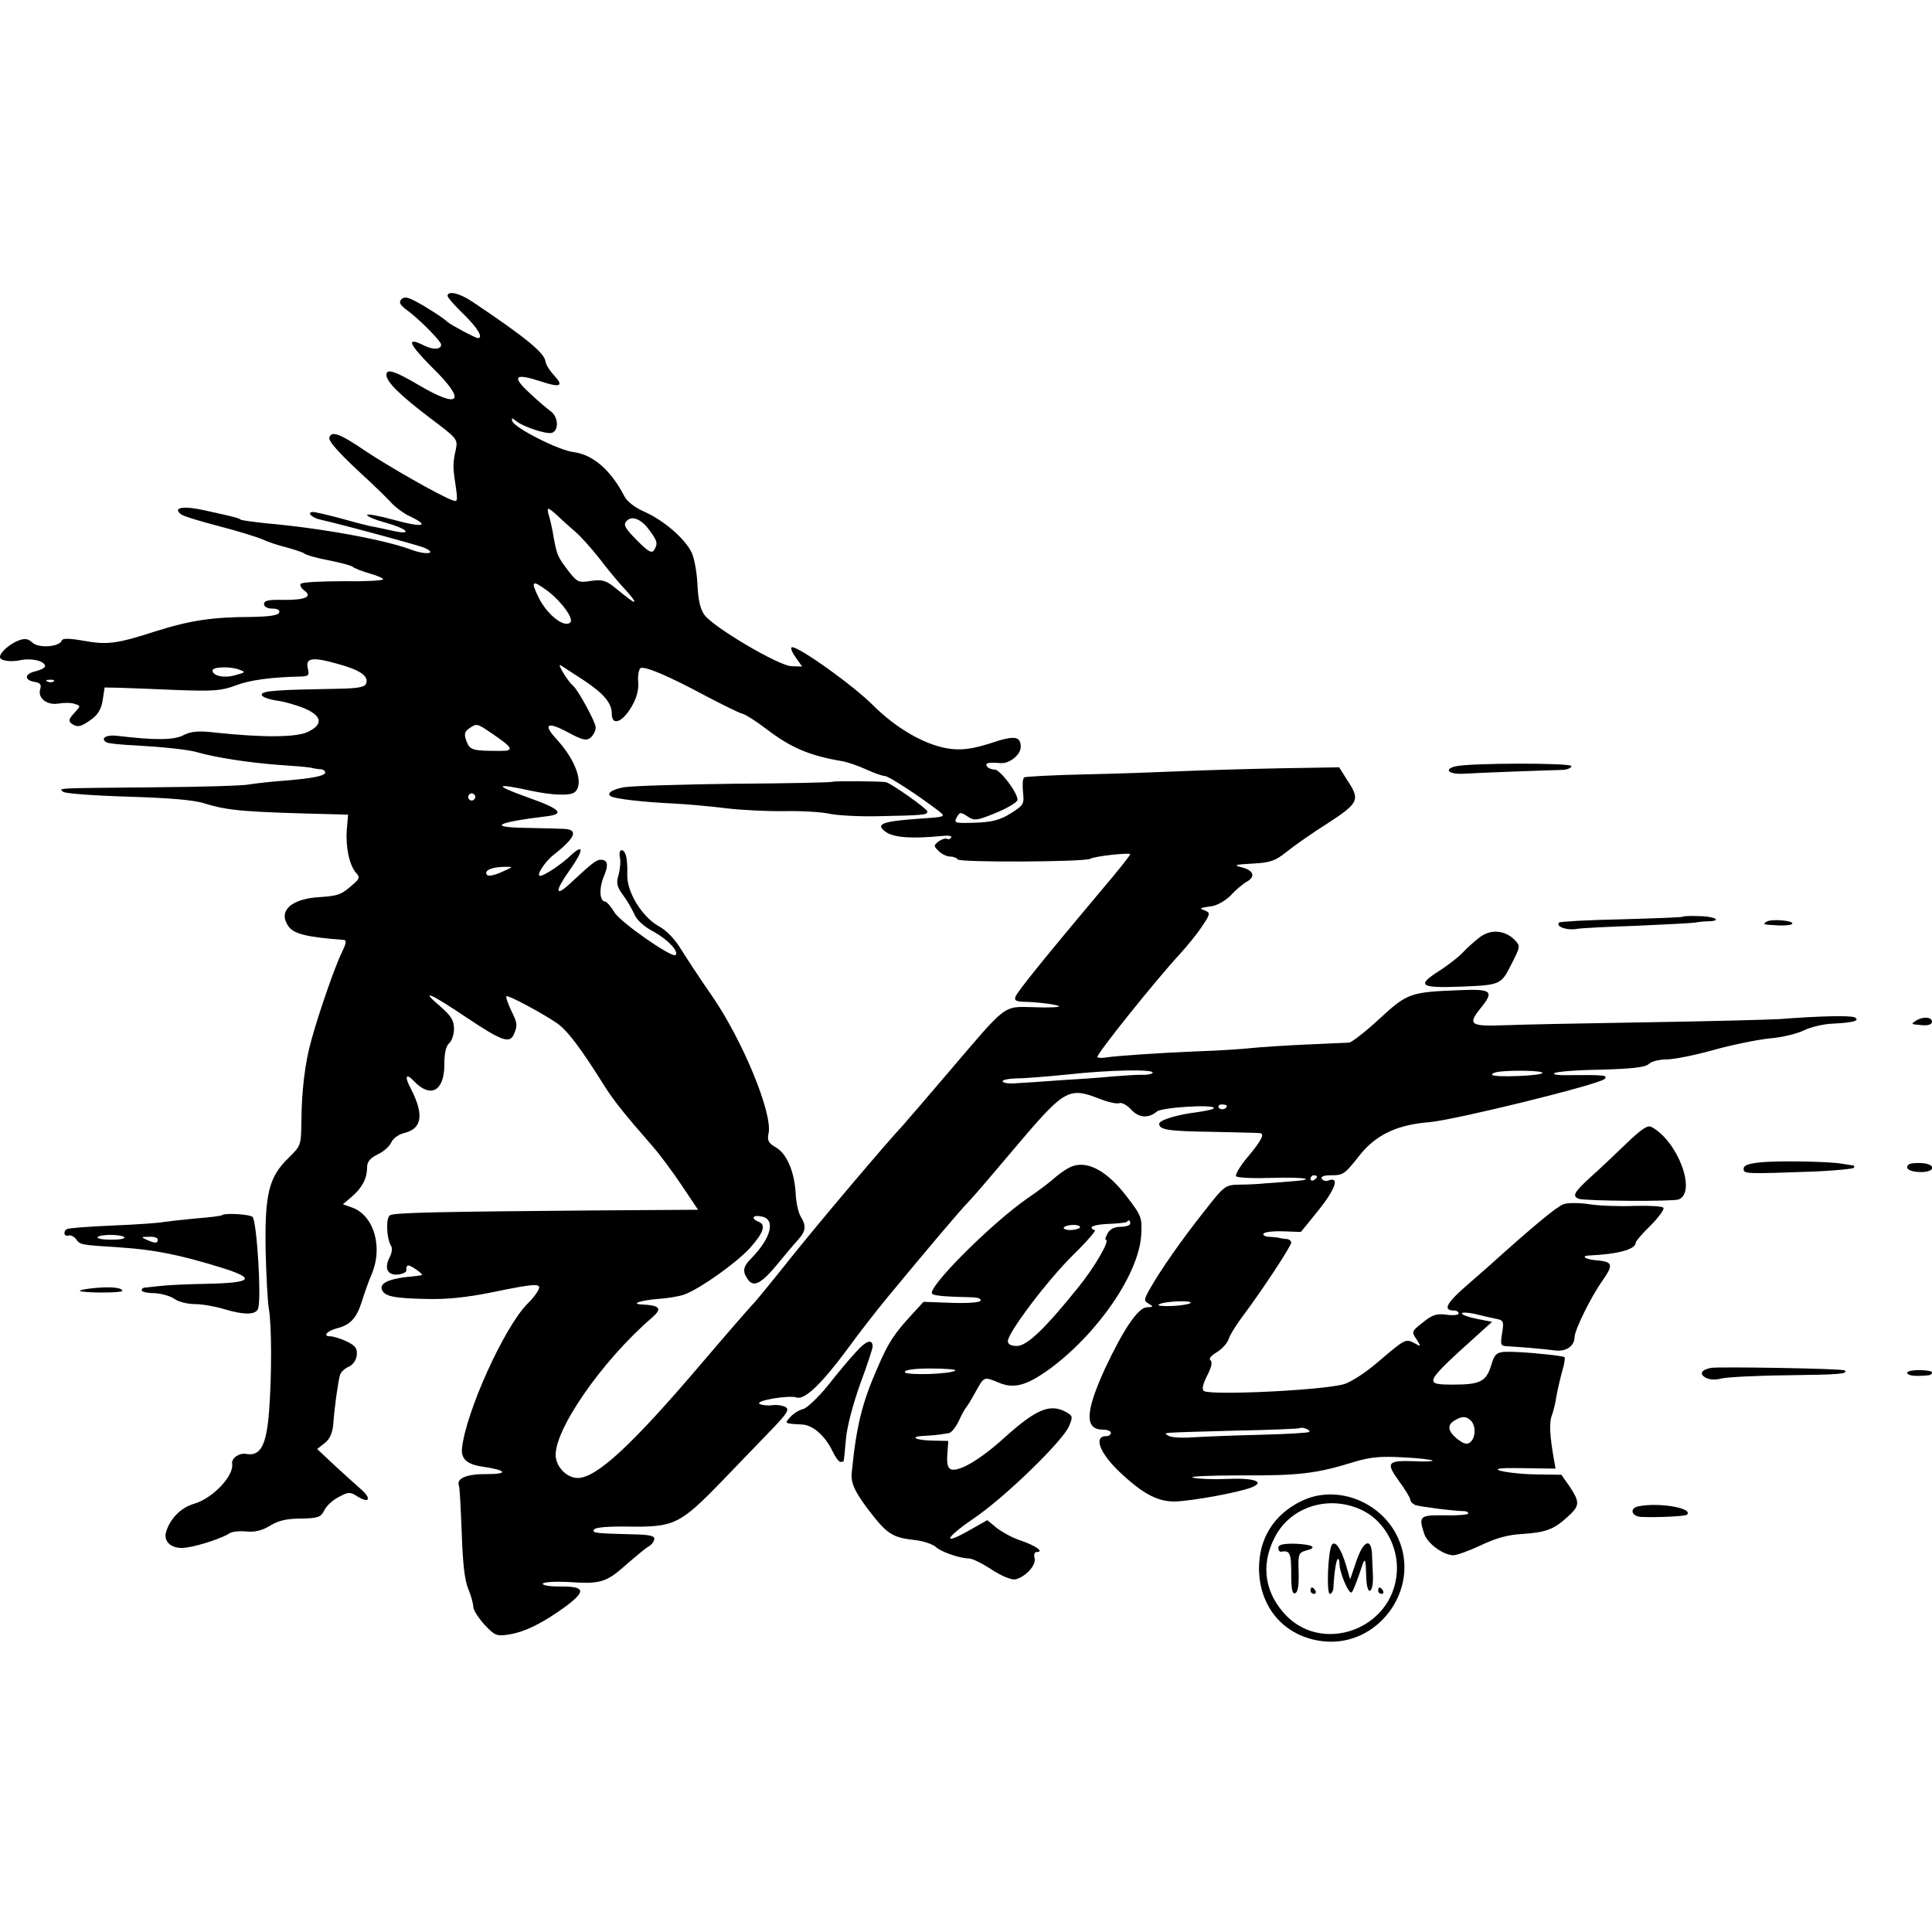 <?xml version="1.0" standalone="no"?>
<!DOCTYPE svg PUBLIC "-//W3C//DTD SVG 20010904//EN"
 "http://www.w3.org/TR/2001/REC-SVG-20010904/DTD/svg10.dtd">
<svg version="1.0" xmlns="http://www.w3.org/2000/svg"
 width="600pt" height="600pt" viewBox="0 0 600 600"
 preserveAspectRatio="xMidYMid meet">
<g transform="translate(0,600) scale(0.1,-0.1)"
fill="#000000" stroke="none">
<path d="M1390 5081 c0 -5 22 -30 50 -57 44 -43 62 -74 44 -74 -7 0 -86 42
-94 50 -12 12 -68 48 -99 64 -26 14 -36 15 -45 6 -8 -9 -4 -17 19 -34 36 -26
105 -96 105 -106 0 -16 -25 -17 -53 -3 -58 29 -48 5 27 -70 106 -104 85 -129
-45 -52 -73 43 -99 51 -99 31 0 -22 43 -64 138 -136 80 -60 84 -64 78 -94 -10
-45 -10 -55 -1 -114 7 -49 6 -52 -11 -45 -37 13 -200 106 -270 153 -76 52
-104 63 -111 42 -5 -12 33 -53 127 -139 19 -18 47 -45 62 -61 14 -16 42 -37
62 -46 63 -30 39 -35 -49 -11 -47 13 -85 20 -85 16 0 -5 27 -16 60 -25 68 -19
83 -39 18 -24 -24 5 -54 12 -68 14 -14 3 -56 14 -95 25 -38 10 -76 19 -83 19
-20 0 -5 -17 20 -23 87 -20 298 -78 323 -87 46 -19 10 -25 -38 -7 -87 32 -281
67 -452 82 -38 4 -73 9 -77 11 -9 6 -17 8 -112 29 -67 15 -101 9 -74 -12 7 -6
60 -22 118 -37 58 -15 119 -34 135 -41 17 -8 50 -19 75 -25 25 -7 50 -15 55
-19 6 -5 39 -14 75 -21 36 -7 70 -16 75 -20 6 -5 29 -14 53 -21 23 -6 42 -15
42 -18 0 -4 -56 -7 -124 -6 -68 0 -128 -3 -132 -8 -4 -4 1 -13 11 -21 27 -19
3 -30 -67 -29 -44 1 -58 -2 -58 -13 0 -8 10 -14 26 -14 16 0 24 -5 21 -12 -2
-9 -30 -13 -88 -14 -117 0 -190 -11 -294 -44 -124 -40 -152 -43 -225 -30 -45
8 -66 8 -68 1 -7 -20 -71 -25 -91 -7 -14 13 -24 14 -43 7 -27 -10 -58 -37 -58
-51 0 -12 31 -17 65 -10 33 7 75 -3 75 -19 0 -5 -14 -12 -31 -16 -34 -8 -34
-28 0 -33 16 -3 20 -8 16 -22 -9 -28 21 -51 57 -45 16 3 39 3 50 -1 19 -6 19
-6 -1 -28 -17 -18 -19 -25 -9 -33 18 -13 29 -11 62 13 20 14 31 33 35 60 l6
39 50 -1 c28 -1 108 -4 178 -7 110 -4 136 -2 178 14 44 17 110 26 203 28 25 1
27 4 22 25 -8 33 13 37 94 14 69 -19 96 -38 87 -61 -4 -11 -26 -15 -89 -16
-181 -3 -231 -6 -235 -17 -2 -7 15 -14 42 -19 26 -3 67 -15 91 -25 55 -24 58
-50 10 -73 -36 -17 -137 -18 -288 -2 -51 6 -74 4 -98 -8 -30 -16 -90 -16 -207
-2 -33 4 -52 -8 -33 -20 6 -4 48 -8 93 -10 87 -5 161 -13 189 -21 55 -16 157
-32 248 -39 47 -3 94 -7 105 -9 11 -3 26 -5 33 -5 6 -1 12 -5 12 -10 0 -11
-44 -19 -135 -26 -38 -3 -83 -8 -100 -11 -16 -4 -151 -8 -300 -9 -311 -3 -292
-2 -279 -14 5 -5 95 -12 199 -15 130 -4 206 -10 240 -21 75 -23 123 -27 413
-34 l33 -1 -4 -47 c-4 -54 8 -110 29 -134 12 -13 11 -18 -9 -35 -37 -33 -46
-36 -104 -40 -88 -5 -129 -42 -99 -88 16 -26 55 -36 174 -45 9 -1 7 -11 -6
-38 -21 -42 -71 -186 -95 -273 -20 -71 -30 -156 -31 -252 -1 -76 -1 -76 -42
-116 -60 -59 -72 -113 -69 -287 2 -77 6 -158 10 -180 9 -51 9 -206 1 -313 -8
-112 -27 -146 -73 -137 -21 3 -45 -14 -42 -31 6 -37 -60 -107 -118 -124 -41
-12 -74 -45 -87 -87 -10 -32 19 -56 63 -49 40 5 118 32 135 45 6 4 29 7 50 5
28 -3 50 3 75 18 26 16 53 22 96 22 53 1 61 4 72 25 6 14 27 33 45 42 30 16
35 16 56 3 39 -25 48 -9 12 22 -18 16 -56 50 -84 76 l-51 48 23 18 c16 12 24
31 27 58 3 49 15 134 21 154 2 8 14 20 26 25 14 6 24 20 26 36 2 21 -3 29 -31
43 -19 9 -42 16 -52 16 -24 0 -9 17 22 25 41 10 61 32 77 84 8 25 21 63 30 83
36 84 8 181 -58 207 l-31 11 27 23 c32 27 48 57 48 91 0 18 9 29 33 41 18 8
37 25 42 37 6 13 24 26 43 30 53 14 59 57 18 137 -21 39 -15 50 10 23 52 -54
94 -30 94 52 0 35 5 58 15 66 8 7 15 27 15 45 0 26 -9 40 -42 69 -67 57 -32
42 81 -34 109 -73 134 -82 147 -52 12 28 11 35 -9 75 -10 22 -17 41 -14 43 4
5 107 -50 156 -83 32 -22 72 -74 146 -192 29 -47 67 -94 151 -190 22 -25 63
-80 91 -122 l51 -76 -312 -2 c-496 -4 -631 -7 -645 -15 -13 -9 -11 -72 4 -96
4 -6 2 -22 -5 -35 -18 -34 -6 -57 27 -53 16 2 27 8 25 15 -1 7 2 13 6 13 10 0
49 -29 42 -30 -3 -1 -25 -4 -49 -6 -56 -7 -82 -20 -75 -39 8 -21 37 -27 138
-29 62 -2 126 5 201 20 141 29 159 30 146 6 -5 -10 -20 -29 -34 -42 -72 -74
-189 -333 -202 -446 -4 -35 15 -52 65 -59 74 -11 80 -23 12 -23 -61 1 -95 -13
-87 -35 3 -7 6 -73 9 -147 3 -94 9 -147 20 -174 9 -21 16 -47 16 -57 0 -9 16
-34 35 -55 32 -34 38 -36 76 -30 50 8 106 36 177 88 64 48 59 62 -23 61 -30 0
-52 4 -49 9 3 5 39 7 78 5 101 -7 118 -2 181 54 30 26 61 52 69 56 8 4 16 14
18 22 2 11 -12 15 -67 16 -117 3 -127 4 -120 15 4 7 47 10 108 9 140 -2 159 7
287 139 57 59 128 133 159 165 45 47 53 59 41 67 -8 5 -27 8 -42 6 -14 -2 -32
0 -39 4 -16 10 90 28 115 20 25 -9 80 45 159 152 31 43 87 115 124 160 126
152 220 264 253 298 18 19 76 87 129 150 168 199 177 205 275 168 27 -11 55
-17 62 -14 8 3 24 -6 37 -20 24 -26 53 -28 80 -6 15 13 177 23 177 11 0 -4
-24 -9 -52 -13 -65 -8 -118 -25 -118 -36 0 -19 29 -23 164 -25 78 -2 144 -3
149 -4 15 -2 6 -21 -37 -73 -25 -29 -41 -57 -37 -61 5 -5 56 -7 114 -5 102 3
142 -5 55 -11 -24 -2 -59 -5 -78 -6 -19 -2 -55 -4 -80 -4 -45 -1 -47 -2 -111
-84 -69 -87 -134 -180 -168 -240 -19 -34 -19 -37 -3 -46 15 -9 14 -10 -6 -11
-27 0 -73 -68 -131 -192 -61 -134 -63 -188 -5 -188 13 0 24 -4 24 -10 0 -5 -6
-10 -14 -10 -42 0 -20 -55 46 -116 70 -65 115 -88 168 -87 54 2 192 27 235 43
47 18 11 31 -77 27 -40 -2 -86 0 -103 4 -16 4 51 7 150 7 181 -1 235 6 351 42
50 15 82 18 151 14 48 -2 89 -7 92 -10 3 -2 -22 -4 -55 -2 -86 3 -91 -4 -49
-62 19 -26 35 -52 35 -58 0 -5 7 -12 15 -16 14 -5 122 -19 153 -19 6 0 12 -4
12 -7 0 -4 -33 -7 -72 -6 -79 1 -83 -2 -65 -57 10 -31 60 -67 91 -67 10 0 49
14 85 31 46 22 85 33 128 35 74 5 98 14 140 52 40 36 40 46 8 95 l-26 37 -77
1 c-74 1 -153 15 -107 19 11 1 53 1 93 0 l73 -1 -5 28 c-13 73 -15 114 -7 136
5 13 12 41 15 63 4 21 12 56 18 77 6 20 9 39 7 42 -4 4 -86 13 -144 16 -67 3
-71 1 -84 -41 -15 -50 -34 -60 -115 -60 -97 0 -96 2 79 160 l39 35 -47 9 c-26
5 -47 13 -47 17 0 4 17 3 38 -1 20 -5 50 -12 65 -15 27 -5 28 -8 22 -45 -6
-37 -5 -40 17 -41 37 -2 110 -8 148 -13 34 -4 59 13 60 41 0 23 52 127 86 175
36 51 33 60 -19 64 -34 3 -49 14 -21 15 89 4 144 19 144 40 0 4 20 28 46 53
25 25 43 50 40 55 -3 5 -43 7 -88 6 -46 -2 -109 0 -141 5 -34 5 -68 5 -82 0
-21 -8 -97 -71 -229 -190 -22 -19 -51 -45 -65 -57 -69 -59 -82 -83 -45 -83 8
0 14 -4 14 -9 0 -5 -17 -7 -37 -4 -31 4 -45 0 -74 -24 -35 -27 -36 -29 -20
-52 15 -24 15 -24 -7 -12 -27 14 -28 13 -114 -60 -38 -33 -84 -62 -105 -68
-70 -19 -411 -35 -434 -21 -7 5 -4 20 10 48 14 27 17 43 10 48 -6 3 2 14 19
24 17 10 34 29 38 42 4 13 26 48 49 78 56 75 145 210 145 221 0 5 -6 10 -12
11 -7 0 -17 2 -23 3 -5 2 -20 3 -33 4 -13 0 -21 5 -18 10 4 5 31 8 61 7 l55
-2 56 69 c51 64 65 104 30 91 -8 -3 -17 -1 -21 5 -4 7 6 11 27 11 40 0 43 2
92 64 50 62 115 93 215 101 81 7 527 117 544 134 12 12 -3 13 -108 12 -33 -1
-55 2 -48 6 6 5 71 10 145 11 97 3 137 7 149 18 8 8 34 14 56 14 22 0 87 13
144 29 57 16 136 32 174 36 39 3 87 15 107 25 20 10 61 20 90 21 62 3 85 9 69
19 -12 7 -106 5 -236 -5 -38 -2 -227 -7 -420 -10 -192 -3 -387 -7 -432 -9
-108 -4 -116 2 -74 54 42 52 34 59 -65 55 -155 -6 -163 -9 -250 -89 -43 -40
-86 -73 -94 -74 -8 0 -69 -3 -135 -6 -66 -3 -142 -8 -170 -11 -27 -3 -102 -8
-165 -10 -122 -5 -252 -14 -285 -19 -11 -2 -23 -2 -27 1 -7 4 181 239 257 321
22 24 53 62 68 85 26 38 26 42 10 49 -20 7 -20 8 22 14 17 3 42 18 57 33 14
16 36 34 47 41 31 16 26 36 -11 46 -29 7 -25 9 32 12 55 3 70 8 105 36 22 18
79 58 128 89 97 63 102 73 61 134 l-25 40 -182 -3 c-100 -2 -238 -6 -307 -9
-69 -3 -205 -8 -303 -10 -98 -2 -181 -7 -186 -9 -5 -3 -6 -23 -4 -45 4 -38 3
-41 -38 -67 -34 -21 -57 -27 -110 -29 -64 -2 -67 -1 -58 16 9 17 12 18 33 4
22 -15 29 -14 90 11 36 15 66 33 66 40 0 23 -54 94 -71 94 -10 0 -21 5 -24 10
-7 11 5 13 43 10 27 -2 62 26 62 50 0 34 -19 37 -93 12 -54 -17 -85 -22 -122
-18 -75 8 -169 61 -244 136 -62 62 -227 180 -251 180 -6 0 -2 -13 10 -30 l21
-30 -33 1 c-39 1 -241 120 -270 159 -13 17 -20 47 -22 96 -2 38 -10 83 -19
100 -22 43 -85 97 -144 124 -31 13 -56 33 -64 49 -42 81 -97 129 -158 137 -45
5 -183 75 -190 96 -3 10 -1 11 11 1 23 -19 97 -43 113 -37 22 9 18 51 -5 67
-11 8 -42 34 -67 58 -55 51 -44 61 38 34 60 -20 71 -14 39 20 -13 14 -25 33
-26 43 -4 27 -63 75 -227 185 -40 27 -77 35 -77 18z m342 -683 c13 -13 37 -34
53 -48 17 -14 51 -52 77 -85 25 -33 60 -75 77 -93 17 -18 31 -36 31 -39 0 -6
-11 2 -64 45 -24 19 -37 23 -70 18 -38 -6 -43 -4 -67 26 -37 48 -39 53 -49
106 -4 26 -11 57 -15 70 -4 12 -5 22 -2 22 4 0 16 -10 29 -22z m282 -41 c28
-37 30 -45 17 -66 -7 -10 -18 -4 -50 28 -41 41 -47 52 -34 64 15 16 44 5 67
-26z m-315 -191 c43 -32 84 -87 72 -99 -18 -18 -70 23 -96 73 -28 56 -24 61
24 26z m113 -278 c63 -42 88 -71 88 -105 0 -38 32 -27 60 20 17 28 24 54 22
79 -2 20 2 39 7 43 13 7 85 -23 204 -87 50 -26 100 -51 111 -54 12 -3 46 -25
76 -48 76 -58 134 -83 236 -100 17 -3 51 -15 75 -26 24 -11 50 -20 57 -20 12
0 108 -63 169 -110 21 -17 19 -17 -68 -23 -112 -8 -133 -17 -96 -42 26 -17 85
-20 174 -11 18 2 30 0 27 -5 -3 -5 -9 -7 -13 -4 -5 2 -16 -1 -26 -8 -16 -13
-16 -14 0 -30 9 -9 25 -17 35 -17 10 0 21 -4 24 -9 6 -10 396 -8 412 2 13 8
124 20 124 14 0 -3 -39 -53 -88 -110 -178 -212 -263 -317 -268 -332 -5 -11 1
-15 22 -16 50 -1 107 -9 113 -14 3 -3 -32 -5 -77 -3 -98 2 -82 14 -262 -197
-70 -82 -136 -159 -146 -170 -52 -55 -270 -313 -351 -415 -50 -63 -100 -124
-110 -135 -11 -11 -85 -96 -165 -190 -218 -256 -326 -355 -384 -355 -32 0 -64
31 -68 65 -9 79 143 299 299 433 33 29 25 38 -34 41 -34 2 2 13 52 17 30 2 67
8 83 14 50 19 158 96 202 143 44 49 52 74 27 83 -24 10 -17 22 10 16 45 -8 30
-67 -32 -130 -26 -26 -28 -41 -10 -66 18 -25 42 -12 93 50 21 26 49 59 61 72
26 29 28 44 9 75 -7 12 -14 44 -15 71 -4 67 -27 123 -62 143 -23 13 -27 22
-22 44 12 63 -80 287 -177 428 -36 51 -78 116 -95 143 -19 31 -45 59 -70 72
-52 30 -99 106 -97 161 1 22 -1 48 -4 58 -8 25 -24 21 -19 -5 3 -12 1 -37 -4
-55 -8 -26 -5 -37 14 -63 13 -17 28 -44 35 -59 7 -18 30 -39 61 -55 43 -24 78
-61 67 -72 -11 -10 -173 103 -190 133 -11 18 -24 33 -28 33 -18 0 -20 40 -6
75 17 39 14 55 -9 55 -13 0 -26 -10 -98 -77 -44 -40 -43 -19 1 43 45 63 47 87
4 47 -29 -28 -82 -63 -95 -63 -13 0 15 44 42 65 70 55 79 80 29 81 -18 1 -71
2 -118 3 -116 2 -89 17 68 36 58 7 42 23 -60 59 -106 38 -102 45 12 20 66 -14
121 -16 135 -4 30 25 3 101 -59 167 -41 45 -25 53 39 18 45 -24 56 -26 69 -16
9 8 16 22 16 32 0 16 -54 115 -70 129 -16 13 -52 72 -39 64 8 -5 40 -26 71
-46z m-1071 33 c23 -8 23 -9 -11 -18 -34 -10 -70 -2 -70 15 0 11 54 13 81 3z
m-574 -37 c-3 -3 -12 -4 -19 -1 -8 3 -5 6 6 6 11 1 17 -2 13 -5z m1358 -160
c68 -46 74 -56 30 -56 -87 0 -95 2 -106 29 -8 22 -7 30 7 40 24 17 25 17 69
-13z m-51 -205 c-3 -5 -10 -7 -15 -3 -5 3 -7 10 -3 15 3 5 10 7 15 3 5 -3 7
-10 3 -15z m91 -224 c-36 -17 -55 -19 -55 -6 0 11 24 19 60 19 24 0 24 0 -5
-13z m2015 -626 c0 -3 -12 -7 -27 -7 -16 1 -59 -2 -98 -5 -38 -4 -113 -9 -165
-12 -52 -4 -112 -8 -133 -9 -20 -2 -40 0 -43 5 -3 5 16 9 43 10 26 0 98 6 158
12 126 14 265 17 265 6z m1210 -1 c0 -9 -151 -15 -156 -6 -2 4 8 8 23 10 49 5
133 3 133 -4z m-980 -102 c0 -11 -19 -15 -25 -6 -3 5 1 10 9 10 9 0 16 -2 16
-4z m280 -220 c0 -3 -4 -8 -10 -11 -5 -3 -10 -1 -10 4 0 6 5 11 10 11 6 0 10
-2 10 -4z m-393 -393 c-4 -3 -30 -8 -59 -9 -28 -1 -46 1 -39 5 15 10 107 14
98 4z m871 -365 c16 -16 15 -53 -2 -67 -10 -8 -19 -6 -40 10 -30 24 -33 44 -8
58 23 14 36 13 50 -1z m-502 -35 c-3 -3 -74 -7 -158 -9 -84 -2 -178 -6 -209
-8 -31 -2 -63 0 -70 5 -17 11 -36 9 206 16 110 2 202 6 203 8 2 2 10 1 18 -2
8 -3 13 -8 10 -10z"/>
<path d="M2585 3572 c-2 -2 -140 -5 -307 -6 -167 -2 -320 -7 -341 -11 -37 -7
-54 -19 -40 -28 13 -8 103 -18 188 -22 44 -2 120 -9 169 -15 49 -6 132 -10
185 -9 53 1 114 -3 136 -8 22 -5 88 -9 145 -8 151 3 160 4 160 15 0 8 -113 88
-129 91 -18 3 -162 4 -166 1z"/>
<path d="M4520 3620 c-37 -9 -21 -25 23 -23 45 3 265 11 310 12 15 1 27 6 27
12 0 10 -314 10 -360 -1z"/>
<path d="M5226 3153 c-2 -2 -87 -5 -191 -8 -103 -2 -190 -7 -193 -10 -12 -12
23 -25 53 -20 17 3 102 7 190 10 88 4 169 8 180 10 11 2 31 4 44 4 42 2 12 16
-35 16 -24 1 -46 0 -48 -2z"/>
<path d="M5487 3138 c-14 -9 -14 -9 36 -12 21 -1 40 1 43 5 6 10 -64 16 -79 7z"/>
<path d="M4595 3089 c-17 -13 -41 -35 -55 -50 -14 -14 -44 -37 -67 -52 -76
-48 -65 -56 67 -51 120 5 122 6 154 70 28 55 28 56 10 75 -31 31 -75 34 -109
8z"/>
<path d="M5950 2830 c-17 -11 -16 -11 23 -14 16 -1 27 3 27 11 0 15 -29 17
-50 3z"/>
<path d="M5049 2447 c-35 -34 -85 -81 -112 -105 -49 -45 -55 -57 -34 -65 20
-7 291 -9 310 -2 57 22 -2 181 -84 225 -12 7 -31 -6 -80 -53z"/>
<path d="M5465 2390 c-36 -4 -50 -9 -50 -20 0 -16 6 -16 227 -8 60 3 111 8
115 11 3 4 2 7 -3 8 -5 0 -20 3 -34 5 -38 7 -199 10 -255 4z"/>
<path d="M3330 2378 c-14 -5 -36 -20 -50 -32 -14 -13 -54 -44 -90 -68 -112
-78 -313 -279 -295 -296 6 -6 38 -9 128 -11 16 -1 25 -5 22 -11 -3 -5 -43 -8
-92 -6 l-85 3 -33 -36 c-59 -64 -76 -90 -110 -169 -48 -109 -66 -183 -80 -327
-3 -30 10 -58 49 -110 61 -80 76 -90 149 -98 26 -3 54 -13 63 -21 15 -15 75
-36 104 -36 9 0 40 -15 69 -34 30 -20 62 -33 74 -31 31 7 66 44 60 66 -3 11 0
19 6 19 25 0 -1 19 -47 35 -26 8 -60 27 -77 40 l-29 24 -53 -30 c-87 -50 -81
-28 9 34 97 65 279 242 298 288 12 28 11 32 -6 42 -52 30 -95 12 -196 -79 -75
-68 -141 -106 -165 -97 -10 4 -13 18 -11 47 l3 41 -48 1 c-56 1 -76 13 -24 15
21 1 42 3 47 4 6 1 17 3 25 4 9 0 23 18 33 39 9 20 20 39 23 42 3 3 16 24 29
48 27 48 25 47 72 28 47 -20 86 -9 157 42 150 110 277 295 285 415 3 55 2 60
-44 120 -60 79 -121 113 -170 95z m180 -178 c0 -5 -13 -10 -30 -10 -19 0 -33
-7 -40 -20 -6 -11 -9 -20 -6 -20 15 0 -34 -85 -87 -150 -103 -128 -158 -180
-189 -180 -18 0 -28 5 -28 15 0 26 122 188 203 268 43 42 73 77 67 77 -5 0
-10 4 -10 8 0 5 23 10 52 11 28 1 54 4 57 6 7 8 11 6 11 -5z m-156 -12 c-3 -4
-16 -8 -30 -8 -14 0 -23 4 -20 8 2 4 16 8 30 8 13 0 22 -4 20 -8z m-387 -444
c-12 -12 -157 -16 -157 -5 0 7 29 11 82 11 45 0 78 -3 75 -6z"/>
<path d="M5927 2383 c-13 -12 5 -23 39 -23 46 0 47 26 0 28 -18 1 -36 -1 -39
-5z"/>
<path d="M689 2226 c-2 -2 -39 -7 -81 -10 -42 -4 -87 -9 -100 -11 -13 -3 -84
-8 -158 -11 -74 -3 -138 -8 -142 -11 -13 -7 -9 -25 5 -20 6 2 17 -3 23 -11 13
-18 12 -18 137 -26 106 -7 186 -23 315 -63 109 -34 96 -47 -46 -50 -59 -1
-125 -4 -147 -7 -22 -2 -43 -5 -47 -5 -5 -1 -8 -4 -8 -8 0 -5 18 -9 39 -9 22
-1 50 -9 63 -18 12 -9 41 -16 63 -16 22 0 62 -7 89 -15 66 -20 103 -19 108 3
10 35 -4 261 -17 282 -6 9 -87 14 -96 6z m-303 -68 c4 -5 -14 -8 -40 -8 -26 0
-45 3 -43 8 3 4 21 7 40 7 19 0 39 -3 43 -7z m104 -8 c0 -12 -8 -12 -35 0 -18
8 -17 9 8 9 15 1 27 -3 27 -9z"/>
<path d="M285 1999 c-27 -3 -43 -7 -35 -9 27 -6 130 -5 130 1 0 11 -42 14 -95
8z"/>
<path d="M2659 1802 c-19 -20 -59 -68 -88 -105 -30 -37 -65 -70 -77 -73 -13
-3 -30 -14 -40 -25 -18 -20 -19 -20 38 -23 33 -2 71 -36 93 -82 9 -19 20 -34
25 -34 6 0 10 1 10 3 1 1 4 31 7 67 3 38 22 109 44 171 22 59 39 111 39 117 0
25 -20 19 -51 -16z"/>
<path d="M5314 1752 c-31 -6 -38 -19 -16 -31 12 -6 31 -7 48 -2 16 4 108 9
204 10 163 2 190 4 179 15 -5 6 -389 12 -415 8z"/>
<path d="M5923 1736 c3 -9 27 -11 67 -7 6 1 10 4 10 9 0 4 -18 7 -40 7 -22 0
-39 -4 -37 -9z"/>
<path d="M4041 1338 c-84 -41 -131 -115 -131 -208 0 -122 79 -213 198 -227
171 -20 304 161 235 318 -51 116 -193 171 -302 117z m195 -31 c65 -34 107
-112 102 -189 -11 -180 -238 -260 -353 -125 -62 72 -69 159 -20 244 54 90 173
121 271 70z"/>
<path d="M3970 1193 c0 -7 3 -12 8 -12 28 5 32 -4 32 -67 0 -48 3 -65 12 -62
9 3 12 24 11 65 -2 58 0 61 24 68 37 9 19 19 -38 21 -35 0 -49 -3 -49 -13z"/>
<path d="M4136 1202 c-12 -19 -17 -152 -6 -152 5 0 10 8 11 18 2 44 8 84 13
90 3 3 6 -4 6 -15 0 -28 30 -97 38 -88 4 3 14 30 24 58 18 56 19 55 21 -13 1
-26 6 -43 12 -40 6 3 9 21 9 40 -1 19 -2 51 -3 71 -2 56 -27 45 -49 -20 l-19
-56 -13 45 c-15 50 -34 78 -44 62z"/>
<path d="M4070 1060 c0 -5 5 -10 11 -10 5 0 7 5 4 10 -3 6 -8 10 -11 10 -2 0
-4 -4 -4 -10z"/>
<path d="M4280 1060 c0 -5 5 -10 11 -10 5 0 7 5 4 10 -3 6 -8 10 -11 10 -2 0
-4 -4 -4 -10z"/>
<path d="M5088 1322 c-29 -6 -21 -32 10 -33 51 -2 136 2 141 7 21 20 -85 39
-151 26z"/>
</g>
</svg>
